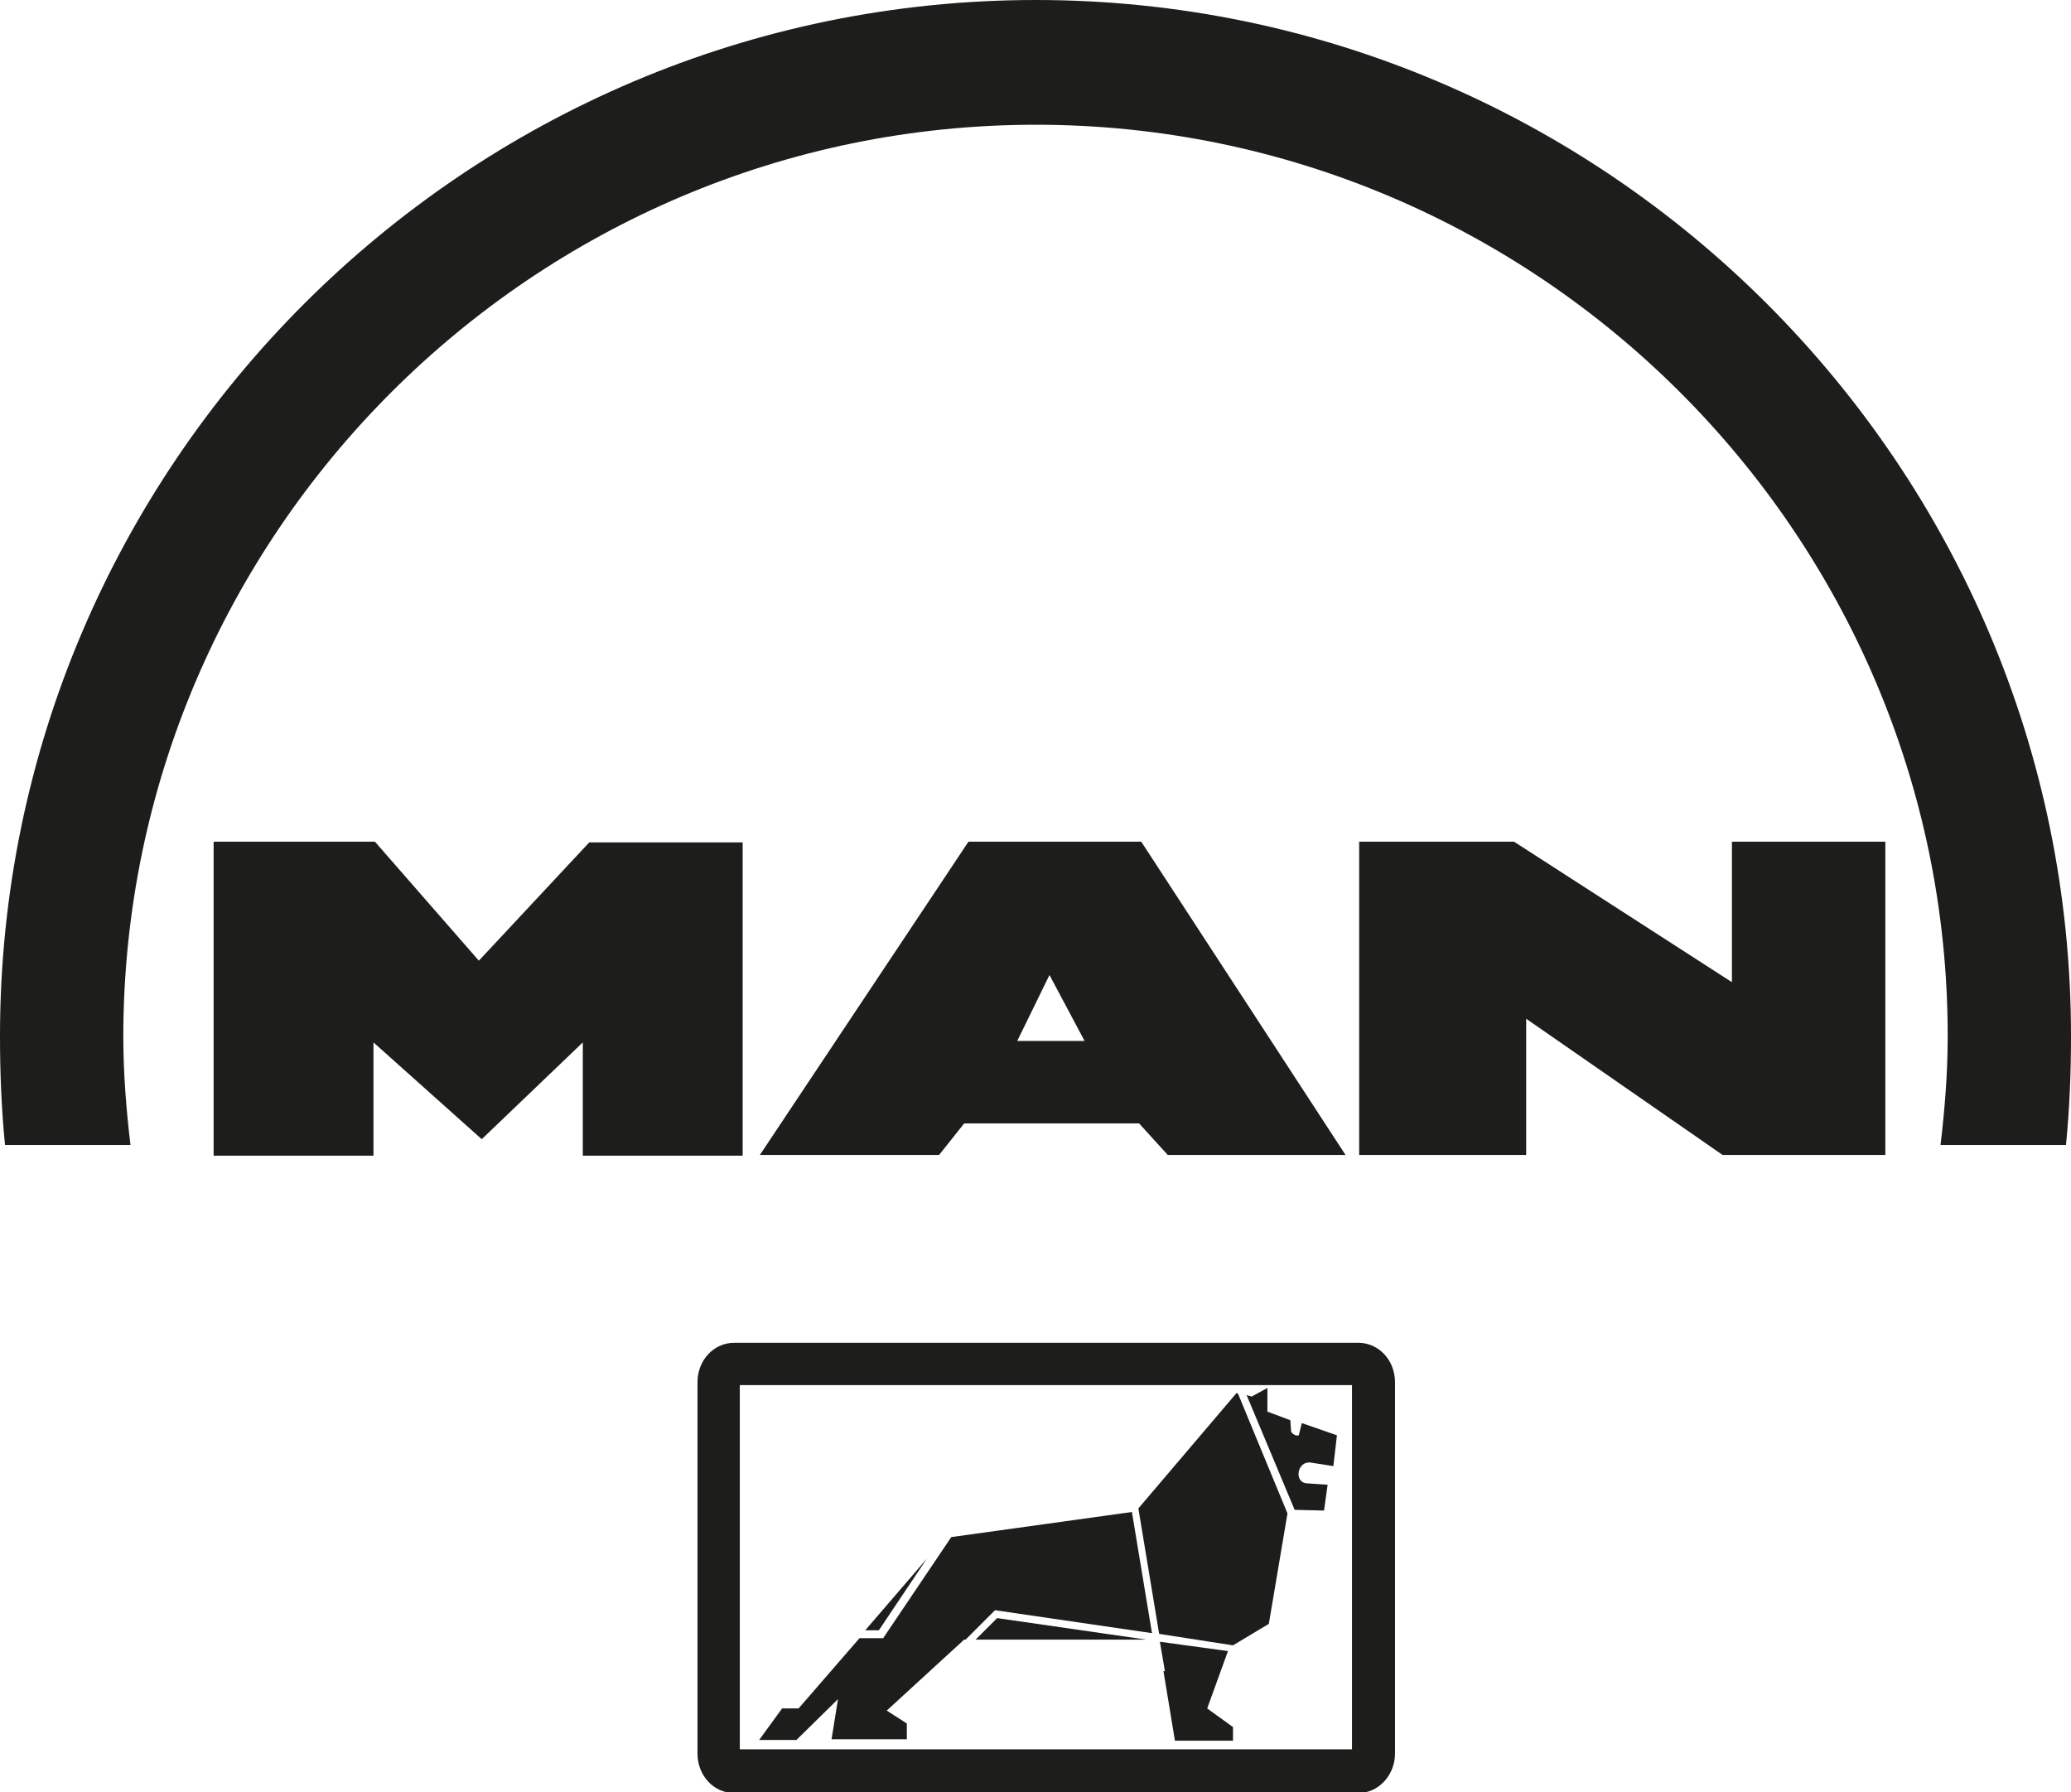 <?xml version="1.0" encoding="utf-8"?>
<!-- Generator: Adobe Illustrator 19.2.1, SVG Export Plug-In . SVG Version: 6.00 Build 0)  -->
<svg version="1.0" id="Laag_1" xmlns="http://www.w3.org/2000/svg" xmlns:xlink="http://www.w3.org/1999/xlink" x="0px" y="0px"
	 viewBox="0 0 288.9 250" style="enable-background:new 0 0 288.9 250;" xml:space="preserve">
<style type="text/css">
	.st0{fill-rule:evenodd;clip-rule:evenodd;fill:#1D1D1B;}
</style>
<g>
	<path class="st0" d="M189.6,161.1v-43.7h21.6l30.4,19.6v-19.6H263v43.7h-22.7l-27.4-19v19H189.6L189.6,161.1z M106,161.1l29.1-43.7
		h24.1l28.5,43.7h-24.8l-4-4.4h-24.4l-3.5,4.4H106L106,161.1z M141.9,145.2h9.4l-4.9-9.2L141.9,145.2L141.9,145.2z M29.8,161.1
		v-43.7h22.5L66.8,134l15.4-16.5h21.4v43.7H81.3v-15.8l-14.1,13.5l-15.1-13.5v15.8H29.8L29.8,161.1z"/>
	<path class="st0" d="M102.4,187.3h87.1c2.8,0,5.1,2.4,5.1,5.5v51.8c0,3-2.3,5.5-5.1,5.5h-87.1c-2.8,0-5.1-2.4-5.1-5.5v-51.8
		C97.3,189.7,99.6,187.3,102.4,187.3L102.4,187.3z M103.2,193.2V244h85.4v-50.8H103.2L103.2,193.2z"/>
	<path class="st0" d="M105.9,242.7l3.2-4.4h2.3l8.5-9.8h3.3l9.5-14.1l25.2-3.5l2.8,16.9l-21.9-3.2l-4.1,4.1h-0.2l-10.8,9.9l2.8,1.8
		v2.2h-10.5l0.9-5.6l-5.8,5.7H105.9L105.9,242.7z M120.7,227.4h1.9l6.7-10L120.7,227.4L120.7,227.4z M158.8,210.4l2.9,17.5l10.3,1.6
		l5-3l2.6-15.4l-6.9-16.7l-0.2-0.1L158.8,210.4L158.8,210.4z M173.9,194.6l0.7,0.2l2.2-1.2v3.3l3.2,1.2l0.1,1.5c0,0.4,1,0.9,1.1,0.5
		l0.4-1.6l4.9,1.7l-0.5,4.3l-3.2-0.5c-1.9-0.2-2.3,2.8-0.5,2.9l2.9,0.2l-0.5,3.6l-4.1-0.1L173.9,194.6L173.9,194.6z M171.3,230.3
		l-2.9,8l3.6,2.6v1.9h-8.1l-1.6-9.7h0.2l-0.1-0.6l-0.6-3.5L171.3,230.3L171.3,230.3z M159.9,228.7l-20.8-3l-3,3H159.9L159.9,228.7z"
		/>
	<path class="st0" d="M144.5,17.4c70,0,127.2,57.1,127.2,127.1c0,5.1-0.4,10.2-1,15.2h17.5c0.5-5,0.7-10.1,0.7-15.2
		C288.9,64.9,224,0,144.5,0C64.9,0,0,64.9,0,144.5c0,5.1,0.2,10.2,0.7,15.2h17.5c-0.6-5-1-10.1-1-15.2
		C17.3,74.5,74.4,17.4,144.5,17.4L144.5,17.4z"/>
</g>
</svg>
